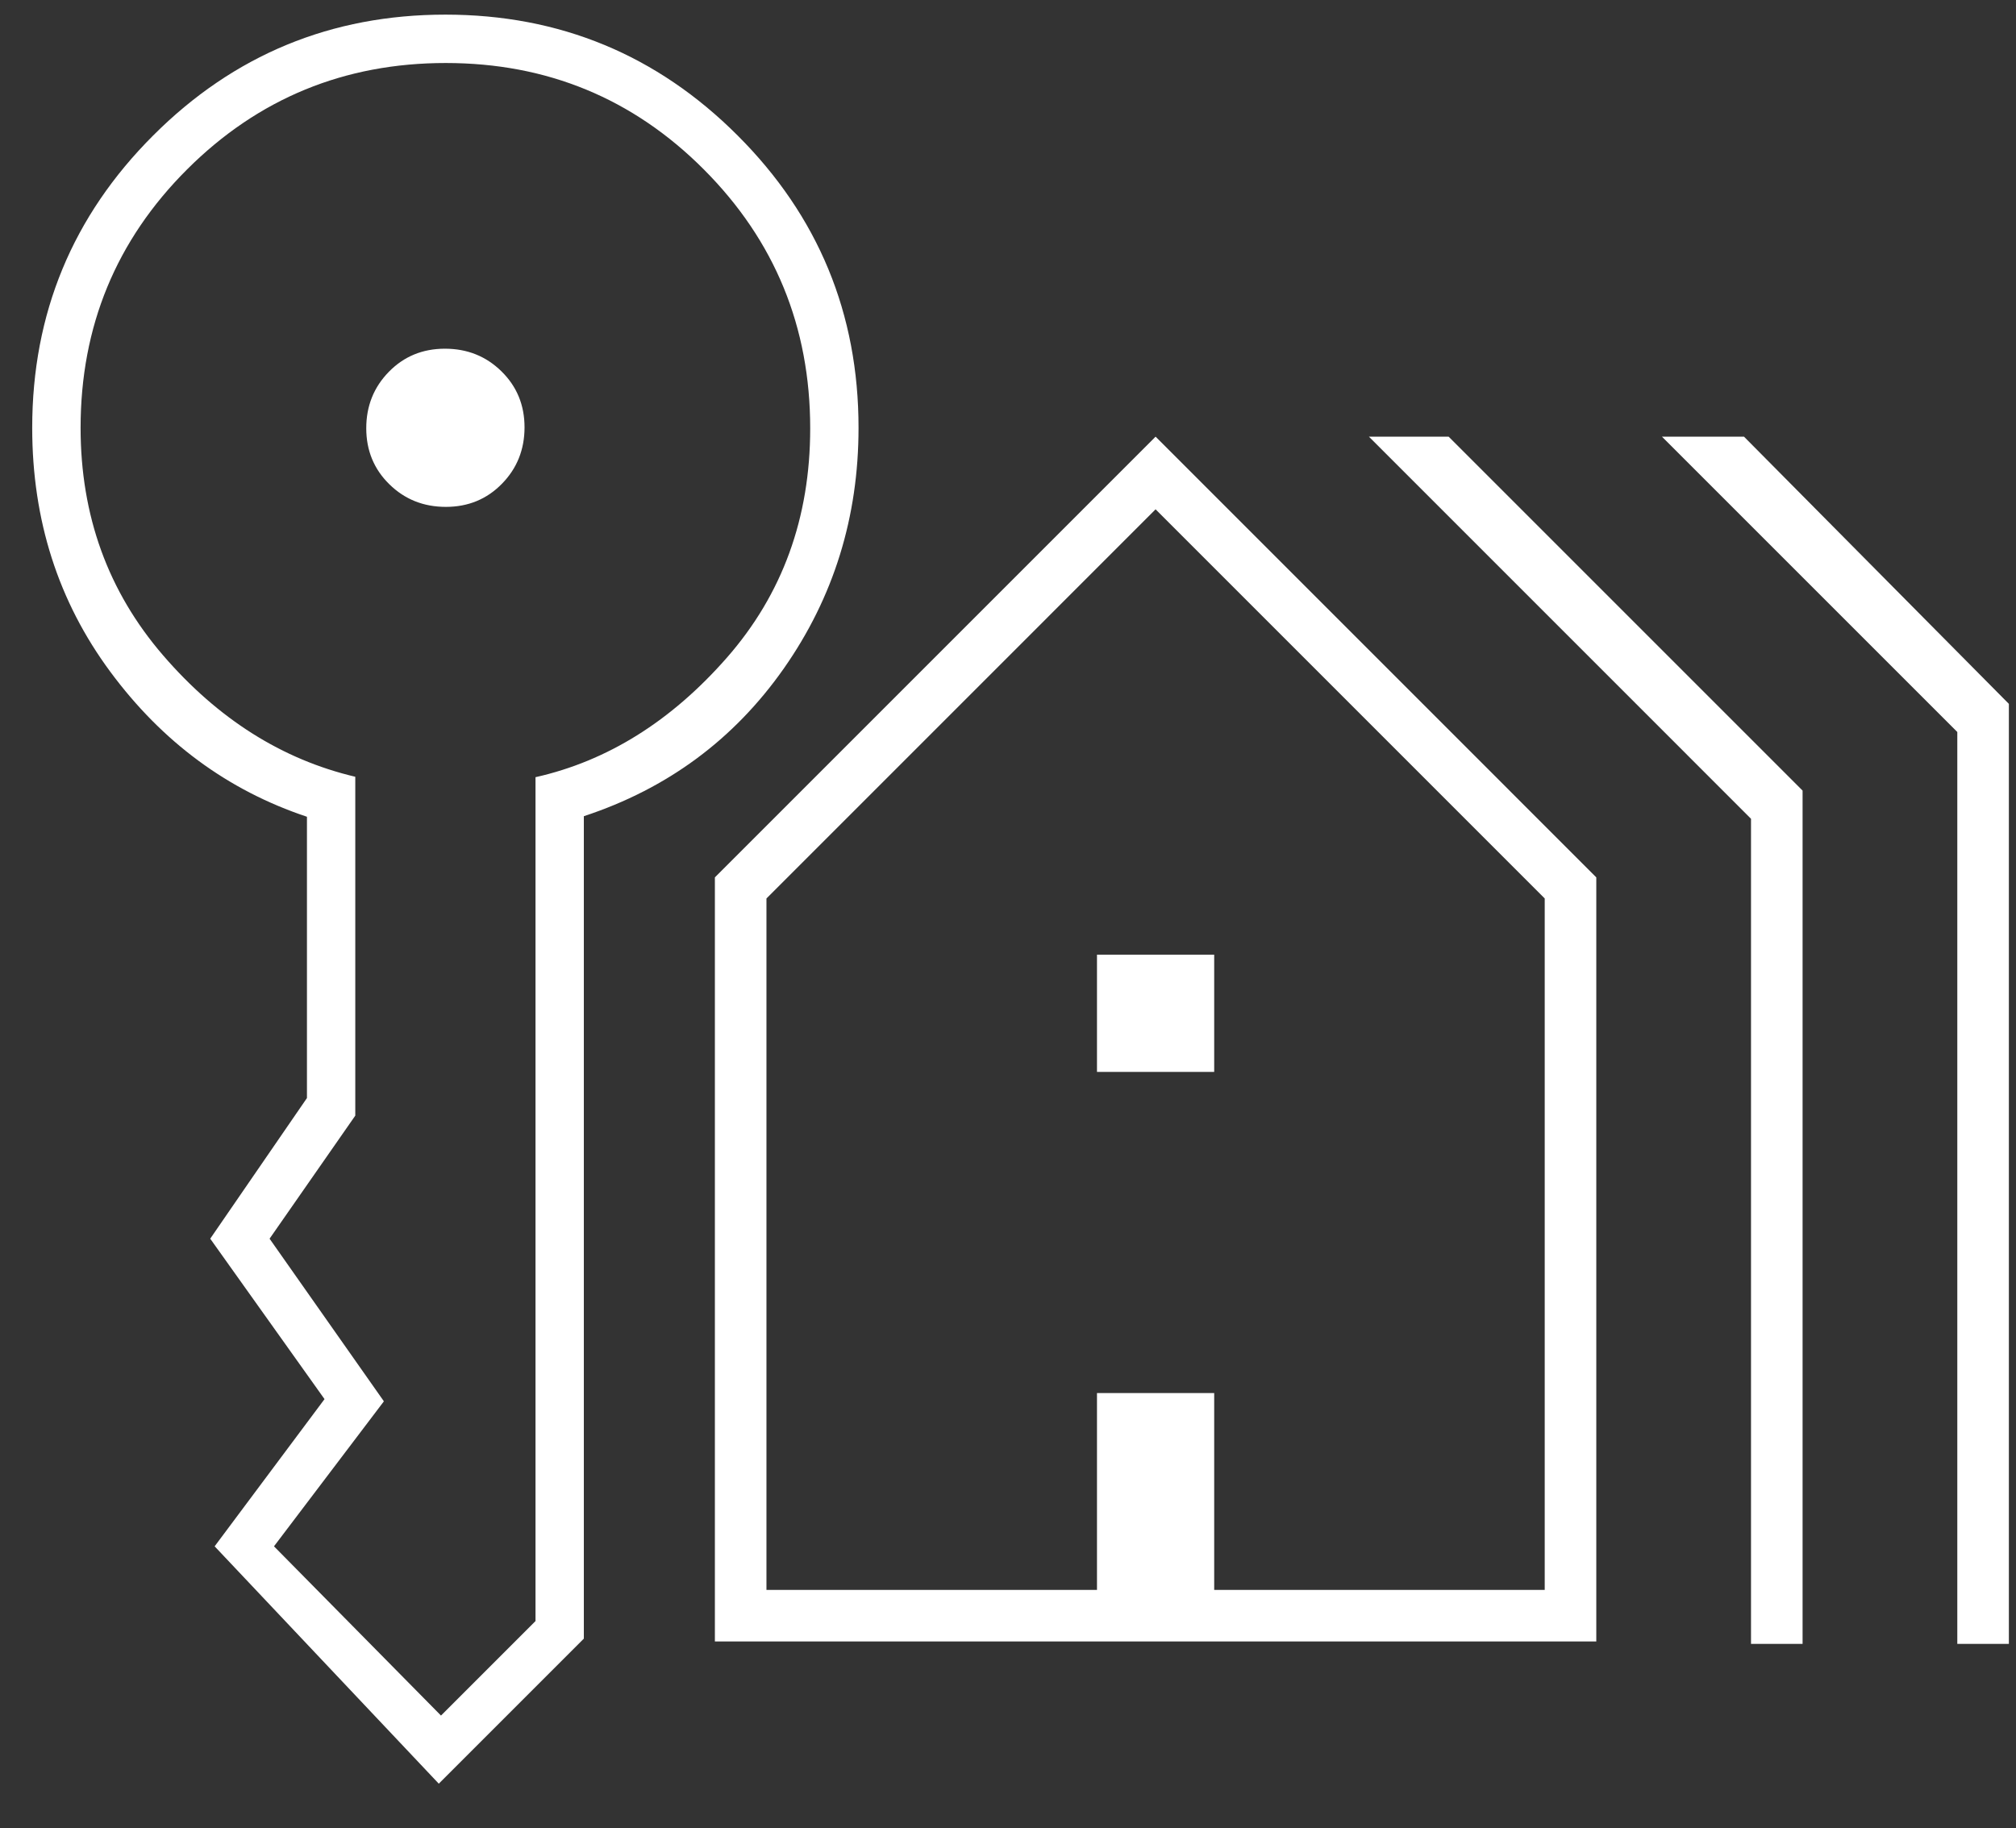 <svg width="43" height="39" viewBox="0 0 43 39" fill="none" xmlns="http://www.w3.org/2000/svg">
<rect x="0" y="0" width="43" height="39" fill="#333333" stroke="none"/>
<path d="M7.812 9.135C7.812 8.66 7.973 8.258 8.295 7.93C8.616 7.602 9.015 7.438 9.49 7.438C9.965 7.438 10.367 7.598 10.695 7.92C11.023 8.241 11.188 8.64 11.188 9.115C11.188 9.59 11.027 9.992 10.705 10.32C10.384 10.648 9.985 10.812 9.51 10.812C9.035 10.812 8.633 10.652 8.305 10.33C7.977 10.009 7.812 9.61 7.812 9.135ZM0.687 9.125C0.687 6.688 1.547 4.609 3.266 2.891C4.984 1.172 7.062 0.312 9.5 0.312C11.938 0.312 14.016 1.172 15.734 2.891C17.453 4.609 18.312 6.688 18.312 9.125C18.312 11.031 17.781 12.742 16.719 14.258C15.656 15.773 14.234 16.824 12.453 17.41L12.453 34.953L9.359 38.047L4.578 32.984L6.922 29.844L4.484 26.422L6.547 23.422V17.422C4.859 16.859 3.461 15.828 2.352 14.328C1.242 12.828 0.687 11.094 0.687 9.125ZM1.719 9.125C1.719 11 2.305 12.617 3.477 13.977C4.648 15.336 6.016 16.2 7.578 16.569V23.797L5.75 26.422L8.188 29.891L5.844 32.984L9.406 36.594L11.422 34.578L11.422 16.578C12.953 16.234 14.312 15.386 15.5 14.033C16.688 12.679 17.281 11.047 17.281 9.137C17.281 6.973 16.526 5.133 15.015 3.617C13.505 2.102 11.669 1.344 9.508 1.344C7.346 1.344 5.508 2.1 3.992 3.612C2.477 5.124 1.719 6.962 1.719 9.125Z" fill="white"/>
<path d="M15.248 35.014V18.715L24.648 9.314L34.048 18.715V35.014H15.248ZM16.348 33.914H23.398V29.715H25.898V33.914H32.948V19.165L24.648 10.864L16.348 19.165V33.914ZM23.398 22.864V20.364H25.898V22.864H23.398ZM37.348 35.065V17.465L29.198 9.314H30.898L38.448 16.864V35.065H37.348ZM41.748 35.065V15.614L35.448 9.314H37.198L42.848 15.014V35.065H41.748Z" fill="white"/>
</svg>
